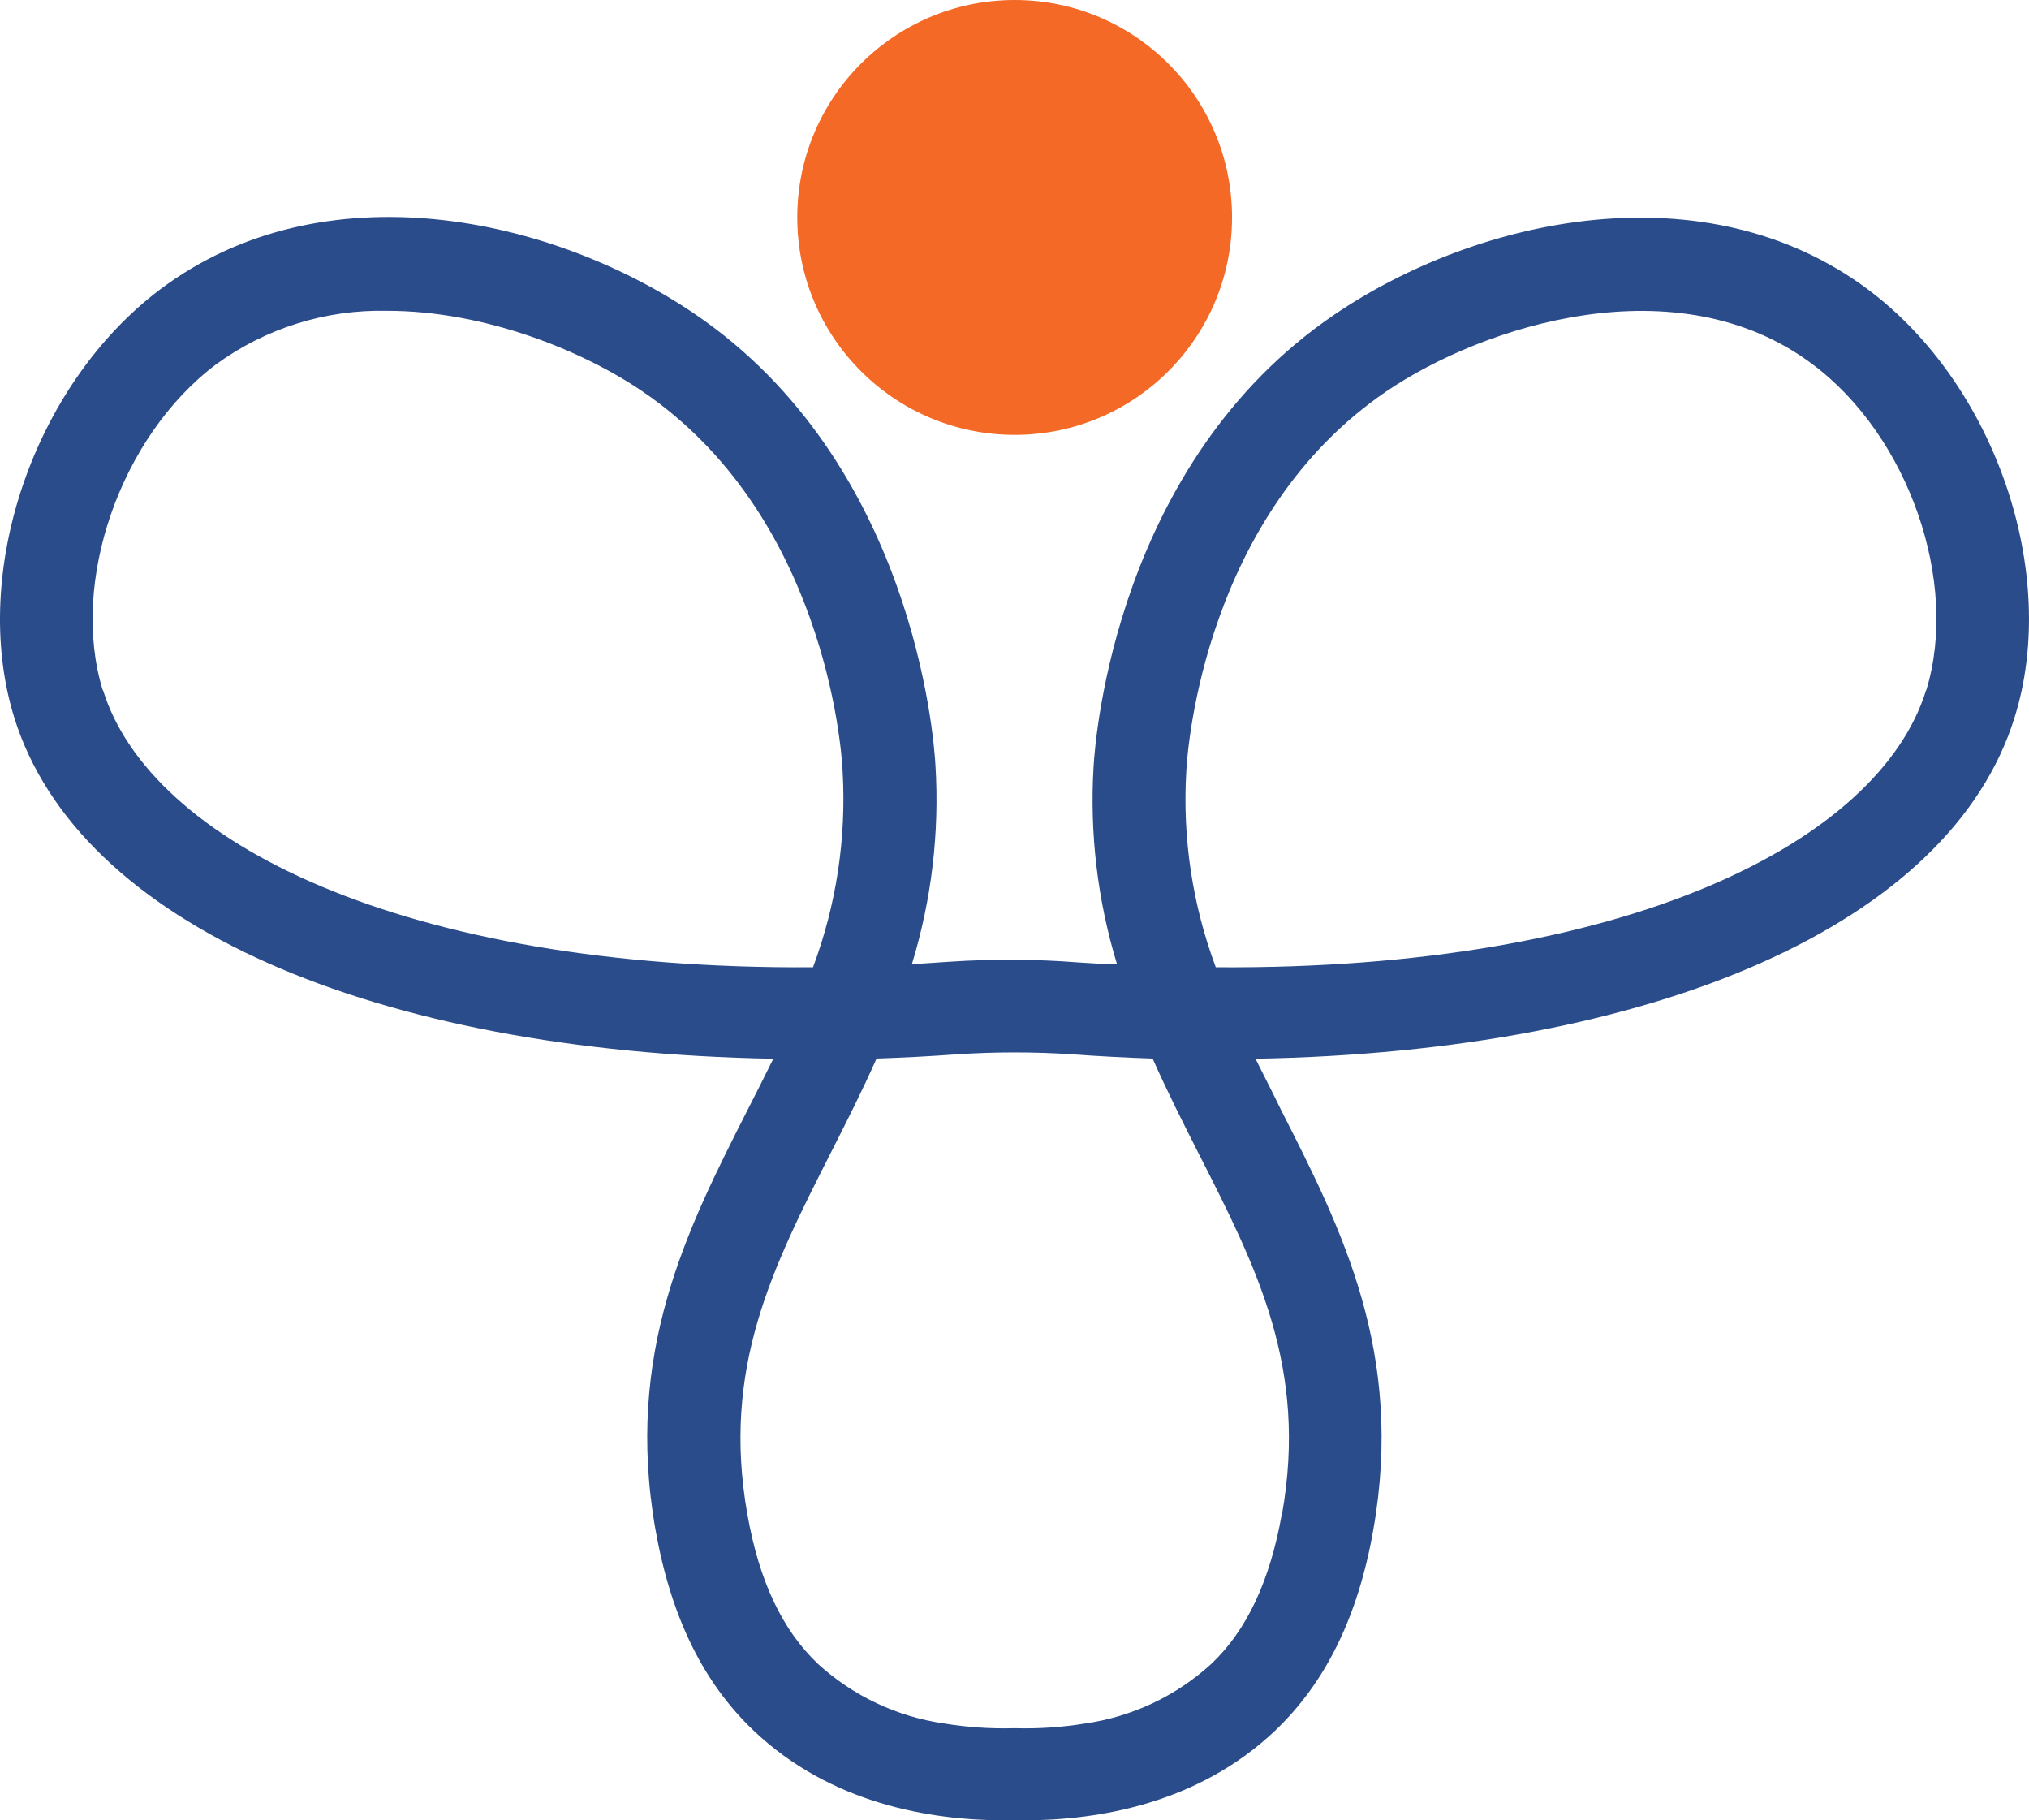<?xml version="1.0" encoding="UTF-8" standalone="no"?>
<svg
   width="244.727"
   height="219.51"
   viewBox="0 0 244.727 219.51"
   fill="none"
   version="1.1"
   id="svg34"
   sodipodi:docname="Mainlogo.svg"
   inkscape:version="1.4 (86a8ad7, 2024-10-11)"
   xmlns:inkscape="http://www.inkscape.org/namespaces/inkscape"
   xmlns:sodipodi="http://sodipodi.sourceforge.net/DTD/sodipodi-0.dtd"
   xmlns="http://www.w3.org/2000/svg"
   xmlns:svg="http://www.w3.org/2000/svg">
  <sodipodi:namedview
     id="namedview34"
     pagecolor="#ffffff"
     bordercolor="#000000"
     borderopacity="0.25"
     inkscape:showpageshadow="2"
     inkscape:pageopacity="0.0"
     inkscape:pagecheckerboard="0"
     inkscape:deskcolor="#d1d1d1"
     inkscape:zoom="2.1134636"
     inkscape:cx="193.04804"
     inkscape:cy="92.029028"
     inkscape:window-width="1920"
     inkscape:window-height="1009"
     inkscape:window-x="-8"
     inkscape:window-y="-8"
     inkscape:window-maximized="1"
     inkscape:current-layer="g33" />
  <g
     clip-path="url(#clip0_1_72)"
     id="g33"
     transform="translate(-225.428,-434.03)">
    <g
       clip-path="url(#clip1_1_72)"
       id="g32">
      <path
         d="m 347.81,486.47 c 14.481,0 26.22,-11.739 26.22,-26.22 0,-14.481 -11.739,-26.22 -26.22,-26.22 -14.481,0 -26.22,11.739 -26.22,26.22 0,14.481 11.739,26.22 26.22,26.22 z"
         fill="#f36925"
         id="path2" />
      <path
         d="m 450.82,469 c -19.63,-14.74 -47.18,-8.79 -64.49,3 -26.18,17.81 -28.78,50.75 -29,54.44 -0.486,8.065 0.473,16.152 2.83,23.88 h -0.79 c -1.27,-0.06 -2.55,-0.16 -3.82,-0.23 -5.174,-0.405 -10.371,-0.436 -15.55,-0.09 l -3.79,0.25 h -0.78 c 2.361,-7.734 3.319,-15.828 2.83,-23.9 -0.2,-3.69 -2.81,-36.61 -29,-54.44 -17.31,-11.78 -44.86,-17.73 -64.49,-3 -15.27,11.48 -23,34.13 -17.65,51.56 7.72,25.06 43.45,40.39 91.58,41.23 -1,2.05 -2.05,4.1 -3.11,6.19 -7.31,14.4 -14.86,29.29 -11.1,50.61 1.86,10.48 5.73,18.41 11.84,24.22 9.29,8.83 21.34,10.82 30.32,10.82 h 2.24 c 9,0 21.05,-2 30.34,-10.82 6.09,-5.81 10,-13.74 11.84,-24.22 3.76,-21.32 -3.79,-36.21 -11.12,-50.61 -1,-2.09 -2.08,-4.14 -3.09,-6.19 48.11,-0.85 83.86,-16.17 91.58,-41.23 5.4,-17.36 -2.35,-40.01 -17.62,-51.47 z m -213,48.26 c -4,-13 2.13,-30.63 13.68,-39.3 5.984,-4.36 13.238,-6.626 20.64,-6.45 11.74,0 23.51,4.77 30.8,9.73 21.76,14.81 24,42.7 24.12,45.83 0.461,8.029 -0.755,16.066 -3.57,23.6 C 274,551 243.51,535.54 237.85,517.24 Z m 142.21,99.37 c -1.42,8 -4.21,14 -8.52,18.06 -4.228,3.862 -9.521,6.36 -15.19,7.17 -2.802,0.459 -5.642,0.65 -8.48,0.57 h -0.08 c -2.832,0.08 -5.665,-0.111 -8.46,-0.57 -5.671,-0.811 -10.967,-3.31 -15.2,-7.17 -4.32,-4.1 -7.11,-10 -8.53,-18.06 -3.11,-17.62 3,-29.65 10.06,-43.58 1.89,-3.71 3.79,-7.47 5.52,-11.37 3.18,-0.11 6.4,-0.27 9.65,-0.51 4.662,-0.308 9.338,-0.308 14,0 3.25,0.24 6.47,0.4 9.65,0.51 1.73,3.9 3.63,7.66 5.51,11.37 7.1,13.95 13.21,25.95 10.1,43.56 z m 77.71,-99.37 c -5.65,18.3 -36.1,33.76 -85.67,33.41 -2.817,-7.533 -4.029,-15.571 -3.56,-23.6 0.15,-3.13 2.35,-31 24.11,-45.83 11.76,-8 35.18,-15.49 51.43,-3.28 11.59,8.65 17.71,26.28 13.72,39.28 z"
         fill="#2b4c8a"
         id="path3" />
      <path
         d="m 522.77,609.22 c -3.807,0 -6.727,-1.073 -8.76,-3.22 -2,-2.15 -3,-5.13 -3,-8.94 V 489.81 c 0,-3.933 1.043,-6.913 3.13,-8.94 2.087,-2.027 5.037,-3.027 8.85,-3 h 44.41 c 14.253,0 25.253,3.563 33,10.69 7.747,7.127 11.613,17.063 11.6,29.81 0,12.78 -3.87,22.78 -11.61,30 -7.74,7.22 -18.74,10.813 -33,10.78 h -32.8 v 38 c 0,3.81 -1,6.79 -2.95,8.94 -1.95,2.15 -4.94,3.13 -8.87,3.13 z m 11.79,-68.73 h 29.12 c 8.347,0 14.68,-1.873 19,-5.62 4.32,-3.747 6.47,-9.247 6.45,-16.5 0,-7.247 -2.15,-12.713 -6.45,-16.4 -4.3,-3.687 -10.633,-5.53 -19,-5.53 h -29.12 z"
         fill="#2b4c8a"
         id="path4" />
      <path
         d="m 642.92,609.22 c -3.807,0 -6.727,-1.073 -8.76,-3.22 -2,-2.15 -3,-5.13 -3,-8.94 V 489.81 c 0,-3.933 1.047,-6.913 3.14,-8.94 2.093,-2.027 5.04,-3.027 8.84,-3 h 44.41 c 14.253,0 25.253,3.563 33,10.69 7.747,7.127 11.617,17.077 11.61,29.85 0,12.78 -3.87,22.78 -11.61,30 -7.74,7.22 -18.74,10.813 -33,10.78 h -32.8 v 38 c 0,3.813 -1,6.793 -3,8.94 -2,2.147 -4.943,3.177 -8.83,3.09 z m 11.79,-68.73 h 29.12 c 8.347,0 14.68,-1.873 19,-5.62 4.32,-3.747 6.47,-9.247 6.45,-16.5 0,-7.247 -2.15,-12.713 -6.45,-16.4 -4.3,-3.687 -10.633,-5.53 -19,-5.53 h -29.12 z"
         fill="#2b4c8a"
         id="path5" />
      <path
         d="m 791.08,609.22 c -3.81,0 -6.72,-1.07 -8.75,-3.22 -2.03,-2.15 -3,-5.13 -3,-8.94 v -99.51 h -35.98 c -1.359,0.081 -2.721,-0.113 -4.003,-0.572 -1.282,-0.459 -2.458,-1.173 -3.457,-2.098 -0.915,-0.969 -1.623,-2.115 -2.082,-3.366 -0.459,-1.251 -0.659,-2.583 -0.588,-3.914 0,-3.2 0.89,-5.62 2.67,-7.28 1.78,-1.66 4.27,-2.49 7.46,-2.49 h 95.46 c 3.193,0 5.683,0.83 7.47,2.49 1.78,1.66 2.67,4.08 2.67,7.28 0.071,1.331 -0.129,2.663 -0.588,3.914 -0.459,1.251 -1.167,2.397 -2.082,3.366 -1.001,0.925 -2.179,1.638 -3.463,2.097 -1.283,0.458 -2.646,0.653 -4.007,0.573 h -35.93 v 99.51 c 0,3.81 -1,6.79 -3,8.94 -2,2.15 -4.88,3.22 -8.8,3.22 z"
         fill="#2b4c8a"
         id="path6" />
      <path
         d="m 512,647.87 c -0.146,0.011 -0.292,-0.011 -0.428,-0.062 -0.137,-0.052 -0.26,-0.133 -0.362,-0.238 -0.189,-0.226 -0.285,-0.516 -0.27,-0.81 v -16.22 c -0.01,-0.148 0.01,-0.296 0.06,-0.435 0.05,-0.14 0.128,-0.267 0.23,-0.375 0.108,-0.098 0.234,-0.173 0.372,-0.221 0.137,-0.048 0.283,-0.068 0.428,-0.059 h 6.13 c 1.628,-0.104 3.235,0.41 4.5,1.44 1.006,1.105 1.564,2.546 1.564,4.04 0,1.494 -0.558,2.935 -1.564,4.04 -1.261,1.037 -2.87,1.556 -4.5,1.45 h -5.1 v 6.34 c 0.019,0.293 -0.074,0.583 -0.26,0.81 -0.103,0.106 -0.228,0.188 -0.366,0.24 -0.139,0.052 -0.287,0.072 -0.434,0.06 z m 1.06,-9.23 h 4.84 c 1.137,0.079 2.264,-0.259 3.17,-0.95 0.688,-0.757 1.069,-1.742 1.069,-2.765 0,-1.023 -0.381,-2.008 -1.069,-2.765 -0.906,-0.691 -2.033,-1.029 -3.17,-0.95 h -4.84 z"
         fill="#2b4c8a"
         id="path7" />
      <path
         d="m 527.86,647.87 c -0.145,0.012 -0.291,-0.008 -0.427,-0.058 -0.136,-0.05 -0.26,-0.129 -0.363,-0.232 -0.192,-0.221 -0.289,-0.508 -0.27,-0.8 V 636 c -0.012,-0.142 0.005,-0.286 0.049,-0.422 0.045,-0.135 0.117,-0.261 0.211,-0.368 0.1,-0.094 0.218,-0.166 0.347,-0.213 0.129,-0.046 0.266,-0.066 0.403,-0.057 0.138,-0.01 0.278,0.009 0.408,0.055 0.131,0.047 0.251,0.12 0.352,0.215 0.096,0.107 0.169,0.232 0.215,0.368 0.047,0.135 0.065,0.279 0.055,0.422 v 2.09 h -0.26 c 0.231,-0.946 0.791,-1.779 1.58,-2.35 0.846,-0.577 1.846,-0.884 2.87,-0.88 0.109,-0.015 0.221,-0.007 0.327,0.022 0.107,0.029 0.206,0.079 0.293,0.148 0.087,0.086 0.155,0.189 0.199,0.303 0.045,0.113 0.066,0.235 0.061,0.357 0.015,0.125 0.004,0.252 -0.032,0.372 -0.036,0.121 -0.097,0.232 -0.178,0.328 -0.194,0.188 -0.45,0.299 -0.72,0.31 h -0.42 c -1.006,0.034 -1.966,0.432 -2.7,1.12 -0.325,0.357 -0.575,0.776 -0.736,1.231 -0.162,0.455 -0.231,0.937 -0.204,1.419 v 6.26 c 0.019,0.292 -0.078,0.579 -0.27,0.8 -0.098,0.112 -0.22,0.2 -0.357,0.259 -0.136,0.059 -0.284,0.087 -0.433,0.081 z"
         fill="#2b4c8a"
         id="path8" />
      <path
         d="m 541.12,647.92 c -1.113,0.026 -2.212,-0.25 -3.18,-0.8 -0.895,-0.54 -1.616,-1.324 -2.08,-2.26 -0.514,-1.08 -0.768,-2.265 -0.74,-3.46 -0.013,-0.917 0.129,-1.83 0.42,-2.7 0.252,-0.765 0.664,-1.467 1.21,-2.06 0.535,-0.561 1.183,-1.004 1.9,-1.3 0.786,-0.309 1.625,-0.462 2.47,-0.45 1.114,-0.034 2.215,0.243 3.18,0.8 0.902,0.534 1.628,1.319 2.09,2.26 0.51,1.077 0.76,2.259 0.73,3.45 0.018,0.914 -0.121,1.823 -0.41,2.69 -0.258,0.765 -0.673,1.467 -1.22,2.06 -0.526,0.578 -1.175,1.029 -1.9,1.32 -0.786,0.311 -1.625,0.464 -2.47,0.45 z m 0,-1.68 c 0.707,0.006 1.402,-0.192 2,-0.57 0.607,-0.405 1.077,-0.983 1.35,-1.66 0.341,-0.827 0.504,-1.716 0.48,-2.61 0.097,-1.277 -0.257,-2.547 -1,-3.59 -0.347,-0.41 -0.784,-0.734 -1.276,-0.949 -0.492,-0.215 -1.027,-0.315 -1.564,-0.291 -0.705,-0.01 -1.399,0.181 -2,0.55 -0.601,0.398 -1.071,0.965 -1.35,1.63 -0.34,0.841 -0.5,1.744 -0.47,2.65 -0.086,1.282 0.29,2.552 1.06,3.58 0.336,0.406 0.76,0.731 1.24,0.949 0.48,0.218 1.003,0.325 1.53,0.311 z"
         fill="#2b4c8a"
         id="path9" />
      <path
         d="m 555.84,652.57 c -0.903,0.005 -1.803,-0.103 -2.68,-0.32 -0.837,-0.199 -1.635,-0.537 -2.36,-1 -0.182,-0.093 -0.325,-0.249 -0.4,-0.44 -0.049,-0.163 -0.049,-0.337 0,-0.5 0.029,-0.167 0.11,-0.321 0.23,-0.44 0.111,-0.129 0.263,-0.217 0.43,-0.25 0.171,-0.037 0.349,-0.008 0.5,0.08 0.668,0.442 1.4,0.779 2.17,1 0.653,0.17 1.325,0.257 2,0.26 0.507,0.035 1.017,-0.036 1.495,-0.208 0.479,-0.172 0.916,-0.442 1.285,-0.792 0.669,-0.789 1.006,-1.807 0.94,-2.84 v -2.93 h 0.26 c -0.237,0.967 -0.821,1.814 -1.64,2.38 -0.863,0.594 -1.892,0.902 -2.94,0.88 -1.055,0.027 -2.095,-0.247 -3,-0.79 -0.85,-0.533 -1.527,-1.3 -1.95,-2.21 -0.477,-1.027 -0.713,-2.148 -0.69,-3.28 -0.01,-0.866 0.122,-1.727 0.39,-2.55 0.227,-0.741 0.613,-1.423 1.13,-2 0.492,-0.549 1.1,-0.983 1.78,-1.27 0.741,-0.308 1.538,-0.461 2.34,-0.45 1.066,-0.041 2.117,0.261 3,0.86 0.809,0.551 1.38,1.386 1.6,2.34 l -0.26,0.31 V 636 c -0.008,-0.136 0.012,-0.273 0.058,-0.401 0.047,-0.128 0.119,-0.246 0.213,-0.345 0.094,-0.1 0.207,-0.179 0.332,-0.233 0.125,-0.054 0.26,-0.081 0.397,-0.081 0.14,-0.012 0.281,0.006 0.414,0.053 0.133,0.046 0.254,0.12 0.356,0.217 0.094,0.107 0.166,0.233 0.211,0.368 0.044,0.136 0.061,0.28 0.049,0.422 v 10.78 c 0.112,1.575 -0.402,3.131 -1.43,4.33 -0.569,0.518 -1.237,0.915 -1.965,1.166 -0.727,0.251 -1.498,0.351 -2.265,0.294 z m -0.31,-6.88 c 0.735,0.022 1.461,-0.169 2.09,-0.55 0.6,-0.384 1.074,-0.937 1.36,-1.59 0.335,-0.765 0.499,-1.595 0.48,-2.43 0.067,-1.202 -0.31,-2.388 -1.06,-3.33 -0.357,-0.404 -0.8,-0.724 -1.297,-0.935 -0.496,-0.211 -1.034,-0.308 -1.573,-0.285 -0.728,-0.018 -1.447,0.172 -2.07,0.55 -0.598,0.383 -1.07,0.932 -1.36,1.58 -0.336,0.761 -0.5,1.588 -0.48,2.42 -0.059,1.201 0.318,2.384 1.06,3.33 0.35,0.409 0.789,0.733 1.283,0.947 0.493,0.215 1.029,0.315 1.567,0.293 z"
         fill="#2b4c8a"
         id="path10" />
      <path
         d="m 566.49,647.87 c -0.143,0.011 -0.287,-0.01 -0.422,-0.06 -0.134,-0.05 -0.256,-0.128 -0.358,-0.23 -0.099,-0.107 -0.175,-0.233 -0.223,-0.371 -0.048,-0.138 -0.067,-0.284 -0.057,-0.429 V 636 c -0.019,-0.287 0.074,-0.57 0.26,-0.79 0.1,-0.094 0.218,-0.166 0.347,-0.213 0.129,-0.046 0.266,-0.066 0.403,-0.057 0.136,0 0.272,0.027 0.397,0.081 0.125,0.054 0.238,0.134 0.332,0.233 0.094,0.099 0.166,0.217 0.213,0.345 0.046,0.128 0.066,0.265 0.058,0.401 v 2.09 h -0.26 c 0.227,-0.945 0.784,-1.778 1.57,-2.35 0.85,-0.575 1.853,-0.882 2.88,-0.88 0.221,-0.027 0.443,0.034 0.62,0.17 0.085,0.087 0.151,0.19 0.194,0.304 0.043,0.113 0.062,0.235 0.056,0.356 0.024,0.25 -0.048,0.5 -0.2,0.7 -0.199,0.187 -0.458,0.297 -0.73,0.31 h -0.41 c -1.006,0.034 -1.966,0.432 -2.7,1.12 -0.335,0.353 -0.597,0.769 -0.768,1.224 -0.172,0.455 -0.251,0.94 -0.232,1.426 v 6.26 c 0.019,0.292 -0.078,0.579 -0.27,0.8 -0.088,0.101 -0.195,0.183 -0.316,0.241 -0.12,0.058 -0.251,0.092 -0.384,0.099 z"
         fill="#2b4c8a"
         id="path11" />
      <path
         d="m 580.2,647.92 c -1.192,0.033 -2.373,-0.239 -3.43,-0.79 -0.943,-0.514 -1.715,-1.293 -2.22,-2.24 -0.553,-1.068 -0.825,-2.258 -0.79,-3.46 -0.028,-1.19 0.24,-2.369 0.78,-3.43 0.487,-0.944 1.224,-1.736 2.13,-2.29 0.819,-0.46 1.729,-0.734 2.666,-0.803 0.936,-0.069 1.876,0.069 2.754,0.403 0.656,0.281 1.242,0.7 1.72,1.23 0.487,0.567 0.855,1.227 1.08,1.94 0.262,0.828 0.391,1.692 0.38,2.56 0.01,0.113 -0.007,0.227 -0.049,0.333 -0.041,0.106 -0.107,0.201 -0.191,0.277 -0.193,0.142 -0.431,0.209 -0.67,0.19 h -9 v -1.37 h 8.51 l -0.41,0.34 c 0.022,-0.81 -0.121,-1.616 -0.42,-2.37 -0.238,-0.608 -0.657,-1.128 -1.2,-1.49 -0.601,-0.364 -1.297,-0.542 -2,-0.51 -0.786,-0.024 -1.562,0.185 -2.23,0.6 -0.621,0.412 -1.106,1.001 -1.39,1.69 -0.324,0.789 -0.48,1.637 -0.46,2.49 v 0.16 c -0.093,1.309 0.319,2.604 1.15,3.62 0.426,0.426 0.938,0.757 1.502,0.971 0.564,0.214 1.166,0.305 1.768,0.269 0.615,0 1.227,-0.08 1.82,-0.24 0.6,-0.172 1.17,-0.435 1.69,-0.78 0.19,-0.143 0.422,-0.22 0.66,-0.22 0.176,10e-4 0.347,0.065 0.48,0.18 0.119,0.11 0.202,0.253 0.24,0.41 0.064,0.171 0.064,0.359 0,0.53 -0.095,0.209 -0.252,0.383 -0.45,0.5 -0.603,0.448 -1.28,0.787 -2,1 -0.787,0.223 -1.603,0.324 -2.42,0.3 z"
         fill="#2b4c8a"
         id="path12" />
      <path
         d="m 592.54,647.92 c -0.789,-0.003 -1.574,-0.1 -2.34,-0.29 -0.787,-0.191 -1.53,-0.53 -2.19,-1 -0.157,-0.103 -0.282,-0.249 -0.36,-0.42 -0.066,-0.158 -0.09,-0.33 -0.07,-0.5 0.029,-0.157 0.101,-0.303 0.21,-0.42 0.106,-0.12 0.251,-0.198 0.41,-0.22 0.194,-0.024 0.39,0.015 0.56,0.11 0.616,0.394 1.291,0.688 2,0.87 0.614,0.161 1.245,0.245 1.88,0.25 0.779,0.05 1.554,-0.142 2.22,-0.55 0.238,-0.163 0.432,-0.382 0.563,-0.639 0.131,-0.257 0.195,-0.543 0.187,-0.831 0.011,-0.216 -0.028,-0.432 -0.113,-0.631 -0.085,-0.2 -0.214,-0.377 -0.377,-0.519 -0.454,-0.345 -0.987,-0.572 -1.55,-0.66 l -2.35,-0.52 c -0.907,-0.13 -1.751,-0.535 -2.42,-1.16 -0.537,-0.584 -0.821,-1.357 -0.79,-2.15 -0.019,-0.715 0.195,-1.417 0.61,-2 0.437,-0.592 1.034,-1.046 1.72,-1.31 0.821,-0.323 1.698,-0.48 2.58,-0.46 0.73,-0.007 1.458,0.09 2.16,0.29 0.675,0.211 1.303,0.551 1.85,1 0.156,0.101 0.279,0.248 0.35,0.42 0.055,0.159 0.055,0.331 0,0.49 -0.035,0.161 -0.119,0.308 -0.24,0.42 -0.12,0.112 -0.276,0.18 -0.44,0.19 -0.192,0.014 -0.383,-0.039 -0.54,-0.15 -0.488,-0.33 -1.02,-0.589 -1.58,-0.77 -0.512,-0.156 -1.044,-0.237 -1.58,-0.24 -0.776,-0.052 -1.547,0.148 -2.2,0.57 -0.238,0.17 -0.431,0.395 -0.562,0.657 -0.13,0.261 -0.195,0.551 -0.188,0.843 -0.007,0.22 0.032,0.439 0.113,0.643 0.08,0.205 0.202,0.391 0.357,0.547 0.409,0.357 0.912,0.59 1.45,0.67 l 2.35,0.49 c 0.927,0.152 1.797,0.549 2.52,1.15 0.283,0.277 0.505,0.611 0.65,0.98 0.145,0.369 0.209,0.764 0.19,1.16 0.016,0.53 -0.101,1.056 -0.341,1.529 -0.239,0.473 -0.593,0.879 -1.029,1.181 -1.085,0.716 -2.373,1.059 -3.67,0.98 z"
         fill="#2b4c8a"
         id="path13" />
      <path
         d="m 605,647.92 c -0.789,-0.004 -1.574,-0.101 -2.34,-0.29 -0.783,-0.193 -1.523,-0.532 -2.18,-1 -0.157,-0.103 -0.282,-0.249 -0.36,-0.42 -0.066,-0.158 -0.09,-0.33 -0.07,-0.5 0.029,-0.157 0.101,-0.303 0.21,-0.42 0.106,-0.12 0.251,-0.198 0.41,-0.22 0.194,-0.024 0.39,0.015 0.56,0.11 0.601,0.389 1.259,0.683 1.95,0.87 0.614,0.161 1.245,0.245 1.88,0.25 0.779,0.05 1.555,-0.142 2.22,-0.55 0.238,-0.163 0.432,-0.382 0.563,-0.639 0.131,-0.257 0.195,-0.543 0.187,-0.831 0.011,-0.216 -0.028,-0.432 -0.113,-0.631 -0.085,-0.2 -0.214,-0.377 -0.377,-0.519 -0.454,-0.345 -0.987,-0.571 -1.55,-0.66 L 603.6,642 c -0.905,-0.134 -1.749,-0.538 -2.42,-1.16 -0.534,-0.586 -0.814,-1.358 -0.78,-2.15 -0.018,-0.713 0.193,-1.414 0.6,-2 0.442,-0.586 1.037,-1.039 1.72,-1.31 0.825,-0.322 1.705,-0.479 2.59,-0.46 0.73,-0.007 1.458,0.09 2.16,0.29 0.675,0.212 1.303,0.551 1.85,1 0.156,0.101 0.279,0.248 0.35,0.42 0.055,0.159 0.055,0.331 0,0.49 -0.035,0.161 -0.119,0.308 -0.24,0.42 -0.12,0.112 -0.276,0.18 -0.44,0.19 -0.192,0.016 -0.384,-0.037 -0.54,-0.15 -0.488,-0.33 -1.02,-0.589 -1.58,-0.77 -0.512,-0.156 -1.045,-0.237 -1.58,-0.24 -0.776,-0.053 -1.548,0.147 -2.2,0.57 -0.238,0.17 -0.431,0.395 -0.562,0.657 -0.13,0.261 -0.195,0.551 -0.188,0.843 -0.007,0.22 0.032,0.439 0.112,0.643 0.081,0.205 0.203,0.391 0.358,0.547 0.409,0.357 0.912,0.59 1.45,0.67 l 2.35,0.49 c 0.927,0.152 1.797,0.549 2.52,1.15 0.283,0.277 0.505,0.611 0.65,0.98 0.145,0.369 0.209,0.764 0.19,1.16 0.013,0.53 -0.105,1.054 -0.344,1.527 -0.239,0.473 -0.592,0.879 -1.026,1.183 -1.071,0.683 -2.332,1.009 -3.6,0.93 z"
         fill="#2b4c8a"
         id="path14" />
      <path
         d="m 614.21,632.09 c -0.182,0.012 -0.364,-0.013 -0.536,-0.073 -0.172,-0.06 -0.33,-0.154 -0.464,-0.277 -0.124,-0.122 -0.221,-0.269 -0.285,-0.431 -0.064,-0.162 -0.093,-0.335 -0.085,-0.509 -0.01,-0.174 0.017,-0.348 0.081,-0.511 0.064,-0.162 0.163,-0.309 0.289,-0.429 0.279,-0.233 0.637,-0.351 1,-0.33 0.363,-0.018 0.719,0.099 1,0.33 0.122,0.123 0.216,0.27 0.276,0.432 0.06,0.162 0.086,0.335 0.074,0.508 0.009,0.172 -0.018,0.344 -0.078,0.506 -0.06,0.162 -0.153,0.309 -0.272,0.434 -0.135,0.121 -0.293,0.215 -0.465,0.275 -0.172,0.06 -0.353,0.085 -0.535,0.075 z m 0,15.73 c -0.144,0.009 -0.288,-0.013 -0.423,-0.065 -0.134,-0.051 -0.256,-0.132 -0.357,-0.235 -0.185,-0.24 -0.277,-0.538 -0.26,-0.84 V 636.1 c -0.019,-0.299 0.073,-0.595 0.26,-0.83 0.102,-0.1 0.225,-0.176 0.36,-0.225 0.134,-0.048 0.278,-0.067 0.42,-0.055 0.141,-0.01 0.282,0.009 0.415,0.058 0.133,0.048 0.254,0.124 0.355,0.222 0.101,0.112 0.179,0.243 0.229,0.386 0.05,0.142 0.071,0.293 0.061,0.444 v 10.58 c 0.02,0.306 -0.08,0.608 -0.28,0.84 -0.101,0.103 -0.223,0.184 -0.357,0.235 -0.135,0.052 -0.279,0.074 -0.423,0.065 z"
         fill="#2b4c8a"
         id="path15" />
      <path
         d="m 623.85,647.87 c -0.278,0.006 -0.549,-0.082 -0.77,-0.25 -0.256,-0.197 -0.453,-0.459 -0.57,-0.76 L 618,636.41 c -0.112,-0.222 -0.157,-0.472 -0.13,-0.72 0.031,-0.216 0.141,-0.412 0.31,-0.55 0.216,-0.142 0.472,-0.212 0.73,-0.2 0.228,-0.015 0.453,0.049 0.64,0.18 0.196,0.171 0.341,0.392 0.42,0.64 l 4.24,10.37 h -0.7 l 4.32,-10.37 c 0.079,-0.245 0.221,-0.465 0.41,-0.64 0.201,-0.133 0.44,-0.196 0.68,-0.18 0.227,-0.013 0.452,0.058 0.63,0.2 0.146,0.14 0.239,0.328 0.26,0.53 0.016,0.246 -0.025,0.492 -0.12,0.72 l -4.52,10.47 c -0.093,0.303 -0.278,0.568 -0.53,0.76 -0.231,0.163 -0.507,0.25 -0.79,0.25 z"
         fill="#2b4c8a"
         id="path16" />
      <path
         d="m 638,647.92 c -1.189,0.035 -2.367,-0.237 -3.42,-0.79 -0.945,-0.514 -1.72,-1.292 -2.23,-2.24 -0.513,-1.076 -0.78,-2.253 -0.78,-3.445 0,-1.192 0.267,-2.369 0.78,-3.445 0.492,-0.966 1.249,-1.771 2.182,-2.322 0.934,-0.551 2.005,-0.824 3.088,-0.788 0.78,-0.013 1.556,0.13 2.28,0.42 0.657,0.278 1.244,0.698 1.72,1.23 0.49,0.567 0.861,1.226 1.09,1.94 0.228,0.82 0.325,1.67 0.29,2.52 0.009,0.112 -0.006,0.225 -0.046,0.331 -0.04,0.105 -0.103,0.201 -0.184,0.279 -0.193,0.142 -0.431,0.209 -0.67,0.19 h -9 v -1.37 h 8.5 l -0.41,0.34 c 0.02,-0.809 -0.119,-1.614 -0.41,-2.37 -0.245,-0.606 -0.667,-1.126 -1.21,-1.49 -0.601,-0.365 -1.297,-0.542 -2,-0.51 -0.789,-0.026 -1.569,0.183 -2.24,0.6 -0.616,0.415 -1.096,1.003 -1.38,1.69 -0.327,0.789 -0.487,1.636 -0.47,2.49 v 0.16 c -0.084,1.332 0.354,2.645 1.22,3.66 0.427,0.426 0.939,0.756 1.502,0.97 0.564,0.214 1.166,0.306 1.768,0.27 0.591,-0.003 1.179,-0.08 1.75,-0.23 0.601,-0.17 1.171,-0.434 1.69,-0.78 0.19,-0.143 0.422,-0.22 0.66,-0.22 0.176,10e-4 0.347,0.065 0.48,0.18 0.119,0.11 0.202,0.253 0.24,0.41 0.064,0.171 0.064,0.359 0,0.53 -0.088,0.214 -0.247,0.39 -0.45,0.5 -0.603,0.448 -1.28,0.787 -2,1 -0.761,0.212 -1.55,0.309 -2.34,0.29 z"
         fill="#2b4c8a"
         id="path17" />
      <path
         d="m 654.08,647.87 c -0.144,0.009 -0.288,-0.013 -0.423,-0.065 -0.135,-0.051 -0.256,-0.132 -0.357,-0.235 -0.196,-0.223 -0.297,-0.514 -0.28,-0.81 v -16.22 c -0.01,-0.148 0.01,-0.296 0.06,-0.435 0.05,-0.14 0.128,-0.267 0.23,-0.375 0.219,-0.195 0.507,-0.296 0.8,-0.28 h 6.13 c 1.628,-0.107 3.237,0.407 4.5,1.44 1.006,1.105 1.564,2.546 1.564,4.04 0,1.494 -0.558,2.935 -1.564,4.04 -1.26,1.041 -2.87,1.56 -4.5,1.45 h -5.1 v 6.34 c 0.019,0.293 -0.074,0.583 -0.26,0.81 -0.103,0.106 -0.228,0.188 -0.366,0.24 -0.139,0.052 -0.287,0.072 -0.434,0.06 z m 1.06,-9.23 H 660 c 1.137,0.081 2.265,-0.257 3.17,-0.95 0.688,-0.757 1.069,-1.742 1.069,-2.765 0,-1.023 -0.381,-2.008 -1.069,-2.765 -0.905,-0.693 -2.033,-1.031 -3.17,-0.95 h -4.84 z"
         fill="#2b4c8a"
         id="path18" />
      <path
         d="m 670.14,647.87 c -0.142,0.009 -0.283,-0.012 -0.416,-0.062 -0.133,-0.05 -0.254,-0.128 -0.354,-0.228 -0.189,-0.222 -0.283,-0.509 -0.26,-0.8 v -16.45 c -0.011,-0.141 0.006,-0.282 0.05,-0.416 0.045,-0.135 0.116,-0.258 0.21,-0.364 0.101,-0.098 0.222,-0.174 0.355,-0.222 0.133,-0.049 0.274,-0.068 0.415,-0.058 0.142,-0.009 0.285,0.012 0.419,0.06 0.134,0.048 0.257,0.123 0.361,0.22 0.1,0.102 0.176,0.225 0.225,0.36 0.048,0.134 0.067,0.278 0.055,0.42 v 7.58 h -0.33 c 0.311,-0.935 0.936,-1.734 1.77,-2.26 0.807,-0.458 1.711,-0.717 2.638,-0.755 0.927,-0.039 1.85,0.145 2.692,0.535 0.665,0.363 1.187,0.941 1.48,1.64 0.356,0.882 0.523,1.829 0.49,2.78 v 6.93 c 0.019,0.292 -0.078,0.579 -0.27,0.8 -0.099,0.099 -0.218,0.176 -0.349,0.226 -0.131,0.05 -0.271,0.072 -0.411,0.064 -0.145,0.012 -0.291,-0.008 -0.427,-0.058 -0.136,-0.05 -0.26,-0.129 -0.363,-0.232 -0.192,-0.221 -0.289,-0.508 -0.27,-0.8 V 640 c 0.076,-0.911 -0.168,-1.82 -0.69,-2.57 -0.277,-0.293 -0.618,-0.519 -0.996,-0.661 -0.377,-0.142 -0.782,-0.197 -1.184,-0.159 -0.51,-0.024 -1.02,0.059 -1.495,0.245 -0.476,0.187 -0.907,0.471 -1.265,0.835 -0.693,0.783 -1.052,1.806 -1,2.85 v 6.26 c 0.011,0.144 -0.01,0.289 -0.061,0.424 -0.051,0.135 -0.13,0.258 -0.233,0.36 -0.102,0.101 -0.226,0.18 -0.361,0.229 -0.136,0.05 -0.281,0.069 -0.425,0.057 z"
         fill="#2b4c8a"
         id="path19" />
      <path
         d="m 686.46,652.52 c -0.224,0.009 -0.444,-0.062 -0.62,-0.2 -0.157,-0.146 -0.254,-0.346 -0.27,-0.56 -0.028,-0.243 0.013,-0.49 0.12,-0.71 l 1.78,-4 v 0.9 l -5,-11.53 c -0.094,-0.228 -0.128,-0.475 -0.1,-0.72 0.027,-0.217 0.138,-0.415 0.31,-0.55 0.212,-0.143 0.465,-0.213 0.72,-0.2 0.231,-0.017 0.461,0.047 0.65,0.18 0.193,0.174 0.337,0.394 0.42,0.64 l 4.24,10.4 H 688 l 4.29,-10.4 c 0.096,-0.244 0.246,-0.463 0.44,-0.64 0.198,-0.131 0.433,-0.195 0.67,-0.18 0.231,-0.014 0.458,0.057 0.64,0.2 0.143,0.143 0.234,0.33 0.26,0.53 0.016,0.246 -0.025,0.492 -0.12,0.72 l -6.62,15.3 c -0.093,0.251 -0.248,0.475 -0.45,0.65 -0.196,0.118 -0.421,0.178 -0.65,0.17 z"
         fill="#2b4c8a"
         id="path20" />
      <path
         d="m 700.94,647.92 c -0.789,-0.004 -1.574,-0.101 -2.34,-0.29 -0.783,-0.193 -1.523,-0.532 -2.18,-1 -0.157,-0.103 -0.282,-0.249 -0.36,-0.42 -0.072,-0.156 -0.096,-0.33 -0.07,-0.5 0.029,-0.157 0.102,-0.303 0.21,-0.42 0.106,-0.12 0.251,-0.198 0.41,-0.22 0.194,-0.023 0.389,0.016 0.56,0.11 0.616,0.394 1.291,0.688 2,0.87 0.61,0.161 1.239,0.245 1.87,0.25 0.782,0.051 1.561,-0.141 2.23,-0.55 0.238,-0.163 0.432,-0.382 0.563,-0.639 0.131,-0.257 0.195,-0.543 0.187,-0.831 0.008,-0.216 -0.032,-0.431 -0.117,-0.63 -0.084,-0.198 -0.212,-0.376 -0.373,-0.52 -0.454,-0.345 -0.987,-0.572 -1.55,-0.66 l -2.36,-0.52 c -0.905,-0.134 -1.749,-0.538 -2.42,-1.16 -0.534,-0.586 -0.814,-1.358 -0.78,-2.15 -0.018,-0.713 0.193,-1.414 0.6,-2 0.442,-0.586 1.037,-1.039 1.72,-1.31 0.824,-0.323 1.705,-0.48 2.59,-0.46 0.73,-0.007 1.458,0.09 2.16,0.29 0.675,0.211 1.303,0.551 1.85,1 0.157,0.101 0.279,0.248 0.35,0.42 0.055,0.159 0.055,0.331 0,0.49 -0.035,0.161 -0.119,0.308 -0.24,0.42 -0.12,0.112 -0.276,0.18 -0.44,0.19 -0.195,0.015 -0.389,-0.038 -0.55,-0.15 -0.483,-0.332 -1.012,-0.591 -1.57,-0.77 -0.512,-0.156 -1.044,-0.237 -1.58,-0.24 -0.776,-0.053 -1.548,0.147 -2.2,0.57 -0.238,0.17 -0.431,0.395 -0.562,0.657 -0.13,0.261 -0.195,0.551 -0.188,0.843 -0.007,0.22 0.032,0.439 0.113,0.643 0.08,0.205 0.202,0.391 0.357,0.547 0.407,0.355 0.906,0.588 1.44,0.67 l 2.36,0.49 c 0.927,0.152 1.797,0.549 2.52,1.15 0.284,0.277 0.505,0.611 0.65,0.98 0.145,0.369 0.209,0.764 0.19,1.16 0.013,0.53 -0.105,1.054 -0.344,1.527 -0.239,0.473 -0.592,0.879 -1.026,1.183 -1.088,0.718 -2.379,1.062 -3.68,0.98 z"
         fill="#2b4c8a"
         id="path21" />
      <path
         d="m 710.17,632.09 c -0.182,0.013 -0.364,-0.012 -0.536,-0.072 -0.172,-0.06 -0.33,-0.155 -0.464,-0.278 -0.126,-0.121 -0.224,-0.267 -0.288,-0.429 -0.064,-0.163 -0.092,-0.337 -0.082,-0.511 -0.013,-0.174 0.013,-0.35 0.077,-0.512 0.064,-0.163 0.164,-0.309 0.293,-0.428 0.279,-0.234 0.637,-0.352 1,-0.33 0.363,-0.017 0.719,0.1 1,0.33 0.122,0.123 0.216,0.27 0.276,0.432 0.06,0.162 0.086,0.335 0.074,0.508 0.009,0.172 -0.018,0.344 -0.078,0.506 -0.061,0.162 -0.153,0.309 -0.272,0.434 -0.135,0.121 -0.293,0.215 -0.465,0.275 -0.172,0.06 -0.354,0.085 -0.535,0.075 z m 0,15.73 c -0.142,0.008 -0.285,-0.015 -0.417,-0.067 -0.133,-0.051 -0.253,-0.131 -0.353,-0.233 -0.185,-0.24 -0.277,-0.538 -0.26,-0.84 V 636.1 c -0.019,-0.299 0.073,-0.595 0.26,-0.83 0.101,-0.098 0.222,-0.174 0.355,-0.222 0.133,-0.049 0.274,-0.068 0.415,-0.058 0.142,-0.009 0.285,0.012 0.419,0.06 0.134,0.048 0.257,0.123 0.361,0.22 0.1,0.113 0.176,0.244 0.224,0.387 0.048,0.142 0.067,0.293 0.056,0.443 v 10.58 c 0.019,0.304 -0.078,0.604 -0.27,0.84 -0.102,0.105 -0.225,0.186 -0.362,0.238 -0.136,0.051 -0.282,0.073 -0.428,0.062 z"
         fill="#2b4c8a"
         id="path22" />
      <path
         d="m 720.47,647.92 c -1.142,0.03 -2.271,-0.258 -3.26,-0.83 -0.915,-0.546 -1.649,-1.35 -2.11,-2.31 -0.512,-1.08 -0.765,-2.265 -0.74,-3.46 -0.014,-0.911 0.128,-1.817 0.42,-2.68 0.254,-0.746 0.667,-1.429 1.21,-2 0.541,-0.563 1.2,-1.001 1.93,-1.28 0.814,-0.308 1.68,-0.457 2.55,-0.44 0.656,0.004 1.309,0.098 1.94,0.28 0.674,0.199 1.298,0.54 1.83,1 0.16,0.104 0.28,0.259 0.34,0.44 0.05,0.166 0.05,0.344 0,0.51 -0.049,0.157 -0.139,0.299 -0.26,0.41 -0.123,0.115 -0.282,0.182 -0.45,0.19 -0.203,0.013 -0.403,-0.051 -0.56,-0.18 -0.409,-0.321 -0.874,-0.565 -1.37,-0.72 -0.434,-0.136 -0.885,-0.206 -1.34,-0.21 -0.603,-0.014 -1.203,0.098 -1.76,0.33 -0.486,0.205 -0.92,0.516 -1.27,0.91 -0.363,0.434 -0.631,0.937 -0.79,1.48 -0.186,0.65 -0.277,1.324 -0.27,2 -0.073,1.274 0.302,2.533 1.06,3.56 0.366,0.433 0.827,0.776 1.348,1.001 0.52,0.226 1.086,0.328 1.652,0.299 0.45,-0.005 0.898,-0.072 1.33,-0.2 0.499,-0.161 0.966,-0.408 1.38,-0.73 0.153,-0.129 0.35,-0.194 0.55,-0.18 0.16,0.015 0.311,0.082 0.43,0.19 0.123,0.117 0.209,0.266 0.25,0.43 0.044,0.167 0.044,0.343 0,0.51 -0.064,0.174 -0.184,0.321 -0.34,0.42 -0.53,0.451 -1.146,0.791 -1.81,1 -0.614,0.179 -1.251,0.267 -1.89,0.26 z"
         fill="#2b4c8a"
         id="path23" />
      <path
         d="m 731,647.92 c -0.803,0.015 -1.597,-0.16 -2.32,-0.51 -0.68,-0.304 -1.262,-0.793 -1.68,-1.41 -0.405,-0.587 -0.615,-1.287 -0.6,-2 -0.045,-0.796 0.208,-1.58 0.71,-2.2 0.643,-0.625 1.471,-1.025 2.36,-1.14 1.479,-0.255 2.979,-0.369 4.48,-0.34 h 1.17 v 1.37 H 734 c -1.103,-0.018 -2.207,0.049 -3.3,0.2 -0.612,0.051 -1.196,0.281 -1.68,0.66 -0.167,0.175 -0.296,0.383 -0.378,0.61 -0.083,0.227 -0.117,0.469 -0.102,0.71 -0.009,0.325 0.053,0.647 0.181,0.946 0.127,0.299 0.318,0.566 0.559,0.784 0.557,0.471 1.272,0.711 2,0.67 0.644,0.014 1.279,-0.156 1.83,-0.49 0.523,-0.331 0.95,-0.793 1.24,-1.34 0.314,-0.619 0.468,-1.306 0.45,-2 v -2.95 c 0.074,-0.824 -0.157,-1.646 -0.65,-2.31 -0.282,-0.262 -0.618,-0.461 -0.983,-0.584 -0.366,-0.122 -0.753,-0.165 -1.137,-0.126 -0.611,-0.002 -1.219,0.076 -1.81,0.23 -0.664,0.174 -1.305,0.426 -1.91,0.75 -0.187,0.11 -0.406,0.153 -0.62,0.12 -0.166,-0.046 -0.313,-0.144 -0.42,-0.28 -0.102,-0.137 -0.164,-0.3 -0.18,-0.47 -0.015,-0.185 0.026,-0.37 0.12,-0.53 0.102,-0.184 0.26,-0.331 0.45,-0.42 0.716,-0.361 1.471,-0.639 2.25,-0.83 0.695,-0.163 1.406,-0.247 2.12,-0.25 0.926,-0.038 1.848,0.144 2.69,0.53 0.697,0.333 1.256,0.899 1.58,1.6 0.374,0.867 0.552,1.806 0.52,2.75 v 7 c 0.02,0.289 -0.069,0.574 -0.25,0.8 -0.089,0.099 -0.199,0.176 -0.322,0.226 -0.123,0.051 -0.255,0.072 -0.388,0.064 -0.138,0.006 -0.276,-0.016 -0.405,-0.066 -0.129,-0.05 -0.247,-0.126 -0.345,-0.224 -0.185,-0.224 -0.277,-0.51 -0.26,-0.8 v -2 h 0.24 c -0.126,0.618 -0.397,1.197 -0.79,1.69 -0.394,0.463 -0.886,0.832 -1.44,1.08 -0.579,0.29 -1.213,0.454 -1.86,0.48 z"
         fill="#2b4c8a"
         id="path24" />
      <path
         d="m 744.54,647.92 c -0.529,0.035 -1.058,-0.05 -1.55,-0.247 -0.491,-0.198 -0.932,-0.503 -1.29,-0.893 -0.72,-0.928 -1.076,-2.088 -1,-3.26 v -13.19 c -0.021,-0.283 0.068,-0.562 0.25,-0.78 0.102,-0.1 0.225,-0.176 0.36,-0.225 0.134,-0.048 0.278,-0.067 0.42,-0.055 0.142,-0.009 0.285,0.012 0.419,0.06 0.134,0.048 0.257,0.123 0.361,0.22 0.1,0.102 0.176,0.225 0.225,0.36 0.048,0.134 0.067,0.278 0.055,0.42 v 13 c -0.054,0.737 0.144,1.47 0.56,2.08 0.203,0.232 0.456,0.414 0.74,0.532 0.285,0.118 0.593,0.169 0.9,0.148 0.136,0.011 0.274,0.011 0.41,0 h 0.36 c 0.074,-0.013 0.149,-0.007 0.221,0.015 0.071,0.023 0.136,0.062 0.189,0.115 0.09,0.194 0.128,0.407 0.11,0.62 0.021,0.251 -0.054,0.501 -0.21,0.7 -0.178,0.181 -0.416,0.291 -0.67,0.31 h -0.44 z"
         fill="#2b4c8a"
         id="path25" />
      <path
         d="m 760.86,647.87 c -0.142,0.008 -0.285,-0.015 -0.417,-0.067 -0.133,-0.051 -0.253,-0.131 -0.353,-0.233 -0.2,-0.221 -0.304,-0.512 -0.29,-0.81 V 631.29 H 754 c -0.131,0.006 -0.262,-0.014 -0.386,-0.058 -0.123,-0.045 -0.237,-0.113 -0.334,-0.202 -0.087,-0.088 -0.155,-0.193 -0.2,-0.308 -0.045,-0.115 -0.065,-0.238 -0.06,-0.362 -0.008,-0.124 0.012,-0.248 0.057,-0.363 0.045,-0.116 0.114,-0.221 0.203,-0.307 0.199,-0.171 0.458,-0.258 0.72,-0.24 h 13.79 c 0.262,-0.018 0.521,0.069 0.72,0.24 0.089,0.086 0.158,0.191 0.203,0.307 0.045,0.115 0.065,0.239 0.057,0.363 0.005,0.127 -0.015,0.253 -0.059,0.372 -0.045,0.118 -0.113,0.226 -0.201,0.318 -0.199,0.172 -0.458,0.258 -0.72,0.24 H 762 v 15.47 c 0.015,0.294 -0.081,0.584 -0.27,0.81 -0.113,0.112 -0.25,0.197 -0.401,0.249 -0.15,0.052 -0.311,0.07 -0.469,0.051 z"
         fill="#2b4c8a"
         id="path26" />
      <path
         d="m 772.32,647.87 c -0.143,0.01 -0.287,-0.01 -0.422,-0.06 -0.134,-0.05 -0.256,-0.128 -0.358,-0.23 -0.185,-0.224 -0.277,-0.51 -0.26,-0.8 v -16.45 c -0.017,-0.284 0.076,-0.563 0.26,-0.78 0.102,-0.1 0.225,-0.176 0.36,-0.225 0.134,-0.048 0.278,-0.067 0.42,-0.055 0.141,-0.01 0.282,0.009 0.415,0.058 0.133,0.048 0.254,0.124 0.355,0.222 0.102,0.102 0.18,0.224 0.23,0.358 0.05,0.135 0.071,0.279 0.06,0.422 v 7.58 H 773 c 0.311,-0.935 0.936,-1.734 1.77,-2.26 0.807,-0.458 1.711,-0.717 2.638,-0.755 0.927,-0.039 1.85,0.145 2.692,0.535 0.665,0.366 1.19,0.943 1.49,1.64 0.35,0.884 0.517,1.83 0.49,2.78 v 6.93 c 0.019,0.292 -0.078,0.579 -0.27,0.8 -0.1,0.1 -0.221,0.178 -0.354,0.228 -0.133,0.05 -0.274,0.071 -0.416,0.062 -0.144,0.008 -0.289,-0.014 -0.425,-0.064 -0.135,-0.05 -0.26,-0.127 -0.365,-0.226 -0.192,-0.221 -0.289,-0.508 -0.27,-0.8 V 640 c 0.073,-0.909 -0.167,-1.816 -0.68,-2.57 -0.28,-0.292 -0.623,-0.517 -1.002,-0.659 -0.379,-0.142 -0.785,-0.197 -1.188,-0.161 -0.509,-0.024 -1.017,0.06 -1.491,0.246 -0.473,0.186 -0.903,0.47 -1.259,0.834 -0.693,0.783 -1.052,1.806 -1,2.85 v 6.26 c 0.01,0.141 -0.01,0.282 -0.058,0.414 -0.048,0.132 -0.124,0.253 -0.222,0.354 -0.099,0.101 -0.217,0.18 -0.348,0.232 -0.131,0.052 -0.271,0.076 -0.412,0.07 z"
         fill="#2b4c8a"
         id="path27" />
      <path
         d="m 791.63,647.92 c -1.189,0.034 -2.367,-0.238 -3.42,-0.79 -0.945,-0.514 -1.721,-1.292 -2.23,-2.24 -0.513,-1.076 -0.78,-2.253 -0.78,-3.445 0,-1.192 0.267,-2.369 0.78,-3.445 0.493,-0.967 1.252,-1.772 2.187,-2.323 0.936,-0.551 2.008,-0.824 3.093,-0.787 0.777,-0.012 1.549,0.131 2.27,0.42 0.657,0.278 1.244,0.698 1.72,1.23 0.494,0.564 0.865,1.225 1.09,1.94 0.259,0.828 0.384,1.692 0.37,2.56 0.012,0.113 -0.003,0.226 -0.043,0.332 -0.04,0.106 -0.104,0.201 -0.187,0.278 -0.193,0.142 -0.431,0.209 -0.67,0.19 h -9 v -1.37 h 8.51 l -0.42,0.34 c 0.02,-0.809 -0.119,-1.615 -0.41,-2.37 -0.245,-0.604 -0.663,-1.122 -1.2,-1.49 -0.603,-0.362 -1.298,-0.539 -2,-0.51 -0.79,-0.026 -1.569,0.183 -2.24,0.6 -0.616,0.415 -1.096,1.003 -1.38,1.69 -0.327,0.789 -0.487,1.636 -0.47,2.49 v 0.16 c -0.088,1.309 0.323,2.602 1.15,3.62 0.427,0.426 0.939,0.756 1.502,0.97 0.564,0.214 1.166,0.306 1.768,0.27 0.591,-0.003 1.179,-0.08 1.75,-0.23 0.6,-0.17 1.171,-0.434 1.69,-0.78 0.192,-0.14 0.422,-0.217 0.66,-0.22 0.176,10e-4 0.347,0.065 0.48,0.18 0.118,0.112 0.205,0.253 0.25,0.41 0.038,0.178 0.02,0.363 -0.05,0.53 -0.096,0.211 -0.257,0.387 -0.46,0.5 -0.603,0.447 -1.28,0.786 -2,1 -0.752,0.207 -1.53,0.305 -2.31,0.29 z"
         fill="#2b4c8a"
         id="path28" />
      <path
         d="m 800.79,647.87 c -0.145,0.012 -0.291,-0.008 -0.427,-0.058 -0.136,-0.05 -0.26,-0.129 -0.363,-0.232 -0.192,-0.221 -0.289,-0.508 -0.27,-0.8 V 636 c -0.012,-0.142 0.005,-0.286 0.049,-0.422 0.045,-0.135 0.117,-0.261 0.211,-0.368 0.1,-0.094 0.218,-0.166 0.347,-0.213 0.129,-0.046 0.266,-0.066 0.403,-0.057 0.138,-0.01 0.278,0.009 0.408,0.055 0.131,0.047 0.251,0.12 0.352,0.215 0.096,0.107 0.169,0.232 0.215,0.368 0.047,0.135 0.065,0.279 0.055,0.422 v 2.09 h -0.26 c 0.231,-0.946 0.791,-1.779 1.58,-2.35 0.846,-0.575 1.847,-0.882 2.87,-0.88 0.109,-0.015 0.221,-0.007 0.327,0.022 0.107,0.029 0.206,0.079 0.293,0.148 0.087,0.086 0.155,0.189 0.199,0.303 0.045,0.113 0.066,0.235 0.061,0.357 0.015,0.125 0.004,0.252 -0.032,0.372 -0.036,0.121 -0.097,0.232 -0.178,0.328 -0.194,0.188 -0.45,0.299 -0.72,0.31 h -0.41 c -1.01,0.031 -1.973,0.429 -2.71,1.12 -0.325,0.357 -0.575,0.776 -0.736,1.231 -0.162,0.455 -0.231,0.937 -0.204,1.419 v 6.26 c 0.019,0.292 -0.078,0.579 -0.27,0.8 -0.098,0.112 -0.22,0.2 -0.357,0.259 -0.136,0.059 -0.284,0.087 -0.433,0.081 z"
         fill="#2b4c8a"
         id="path29" />
      <path
         d="m 812.81,647.92 c -0.799,0.014 -1.591,-0.161 -2.31,-0.51 -0.655,-0.305 -1.215,-0.782 -1.62,-1.38 -0.398,-0.59 -0.604,-1.288 -0.59,-2 -0.045,-0.796 0.208,-1.58 0.71,-2.2 0.639,-0.625 1.464,-1.025 2.35,-1.14 1.483,-0.255 2.986,-0.369 4.49,-0.34 H 817 v 1.37 h -1.13 c -1.103,-0.018 -2.207,0.049 -3.3,0.2 -0.612,0.051 -1.196,0.281 -1.68,0.66 -0.167,0.175 -0.296,0.383 -0.378,0.61 -0.083,0.227 -0.118,0.469 -0.102,0.71 -0.009,0.325 0.053,0.647 0.18,0.946 0.128,0.299 0.319,0.566 0.56,0.784 0.556,0.471 1.272,0.711 2,0.67 0.641,0.015 1.273,-0.155 1.82,-0.49 0.526,-0.331 0.957,-0.792 1.25,-1.34 0.314,-0.619 0.468,-1.306 0.45,-2 v -2.95 c 0.074,-0.824 -0.157,-1.646 -0.65,-2.31 -0.283,-0.261 -0.619,-0.46 -0.984,-0.582 -0.365,-0.122 -0.753,-0.166 -1.136,-0.128 -0.611,-0.003 -1.219,0.075 -1.81,0.23 -0.664,0.174 -1.305,0.426 -1.91,0.75 -0.188,0.106 -0.406,0.148 -0.62,0.12 -0.169,-0.04 -0.318,-0.14 -0.42,-0.28 -0.102,-0.137 -0.164,-0.3 -0.18,-0.47 -0.021,-0.185 0.022,-0.372 0.12,-0.53 0.102,-0.184 0.26,-0.331 0.45,-0.42 0.716,-0.361 1.471,-0.639 2.25,-0.83 0.695,-0.163 1.406,-0.247 2.12,-0.25 0.926,-0.037 1.847,0.145 2.69,0.53 0.695,0.336 1.253,0.901 1.58,1.6 0.371,0.868 0.545,1.807 0.51,2.75 v 7 c 0.019,0.287 -0.066,0.571 -0.24,0.8 -0.089,0.099 -0.199,0.176 -0.322,0.226 -0.123,0.051 -0.255,0.072 -0.388,0.064 -0.138,0.006 -0.276,-0.016 -0.405,-0.066 -0.13,-0.05 -0.247,-0.126 -0.345,-0.224 -0.189,-0.222 -0.283,-0.509 -0.26,-0.8 v -2 H 817 c -0.12,0.62 -0.391,1.2 -0.79,1.69 -0.389,0.464 -0.878,0.833 -1.43,1.08 -0.615,0.295 -1.288,0.449 -1.97,0.45 z"
         fill="#2b4c8a"
         id="path30" />
      <path
         d="m 823.6,652.52 c -0.142,0.013 -0.285,-0.004 -0.419,-0.051 -0.135,-0.046 -0.258,-0.121 -0.361,-0.219 -0.186,-0.22 -0.279,-0.503 -0.26,-0.79 V 636 c -0.019,-0.287 0.074,-0.57 0.26,-0.79 0.1,-0.094 0.218,-0.166 0.347,-0.213 0.129,-0.046 0.266,-0.066 0.403,-0.057 0.144,-0.018 0.289,-0.003 0.426,0.044 0.137,0.047 0.261,0.125 0.363,0.227 0.102,0.102 0.18,0.226 0.227,0.363 0.047,0.137 0.062,0.283 0.044,0.426 v 2.45 l -0.28,-0.36 c 0.251,-0.95 0.832,-1.78 1.64,-2.34 0.861,-0.589 1.887,-0.89 2.93,-0.86 1.034,-0.024 2.054,0.246 2.94,0.78 0.851,0.546 1.525,1.328 1.94,2.25 0.92,2.222 0.92,4.718 0,6.94 -0.411,0.942 -1.097,1.737 -1.968,2.283 -0.87,0.546 -1.885,0.817 -2.912,0.777 -1.041,0.028 -2.064,-0.277 -2.92,-0.87 -0.798,-0.559 -1.38,-1.374 -1.65,-2.31 h 0.31 v 6.72 c 0.012,0.145 -0.008,0.291 -0.058,0.427 -0.05,0.136 -0.129,0.26 -0.232,0.363 -0.104,0.094 -0.226,0.166 -0.358,0.212 -0.132,0.046 -0.272,0.066 -0.412,0.058 z m 4.89,-6.28 c 0.708,0.008 1.403,-0.19 2,-0.57 0.604,-0.408 1.074,-0.985 1.35,-1.66 0.332,-0.829 0.492,-1.717 0.47,-2.61 0.102,-1.277 -0.252,-2.55 -1,-3.59 -0.345,-0.409 -0.78,-0.734 -1.271,-0.949 -0.49,-0.215 -1.024,-0.315 -1.559,-0.291 -0.705,-0.007 -1.398,0.183 -2,0.55 -0.604,0.398 -1.077,0.965 -1.36,1.63 -0.335,0.842 -0.495,1.744 -0.47,2.65 -0.086,1.282 0.29,2.552 1.06,3.58 0.337,0.407 0.763,0.733 1.245,0.951 0.481,0.218 1.006,0.324 1.535,0.309 z"
         fill="#2b4c8a"
         id="path31" />
      <path
         d="m 840.25,652.52 c -0.224,0.009 -0.444,-0.062 -0.62,-0.2 -0.154,-0.149 -0.249,-0.347 -0.27,-0.56 -0.028,-0.243 0.013,-0.49 0.12,-0.71 l 1.78,-4 v 0.9 l -5,-11.53 c -0.101,-0.226 -0.139,-0.474 -0.11,-0.72 0.031,-0.216 0.142,-0.412 0.31,-0.55 0.216,-0.142 0.472,-0.212 0.73,-0.2 0.228,-0.015 0.454,0.049 0.64,0.18 0.196,0.171 0.341,0.392 0.42,0.64 l 4.24,10.4 h -0.7 l 4.29,-10.4 c 0.096,-0.244 0.247,-0.463 0.44,-0.64 0.201,-0.133 0.44,-0.196 0.68,-0.18 0.227,-0.013 0.452,0.058 0.63,0.2 0.147,0.14 0.239,0.328 0.26,0.53 0.016,0.246 -0.025,0.492 -0.12,0.72 l -6.62,15.3 c -0.093,0.251 -0.248,0.475 -0.45,0.65 -0.195,0.12 -0.421,0.179 -0.65,0.17 z"
         fill="#2b4c8a"
         id="path32" />
    </g>
  </g>
  <defs
     id="defs34">
    <clipPath
       id="clip0_1_72">
      <rect
         width="1080"
         height="1080"
         fill="#ffffff"
         id="rect33"
         x="0"
         y="0" />
    </clipPath>
    <clipPath
       id="clip1_1_72">
      <rect
         width="1080"
         height="1080"
         fill="#ffffff"
         id="rect34"
         x="0"
         y="0" />
    </clipPath>
  </defs>
</svg>
